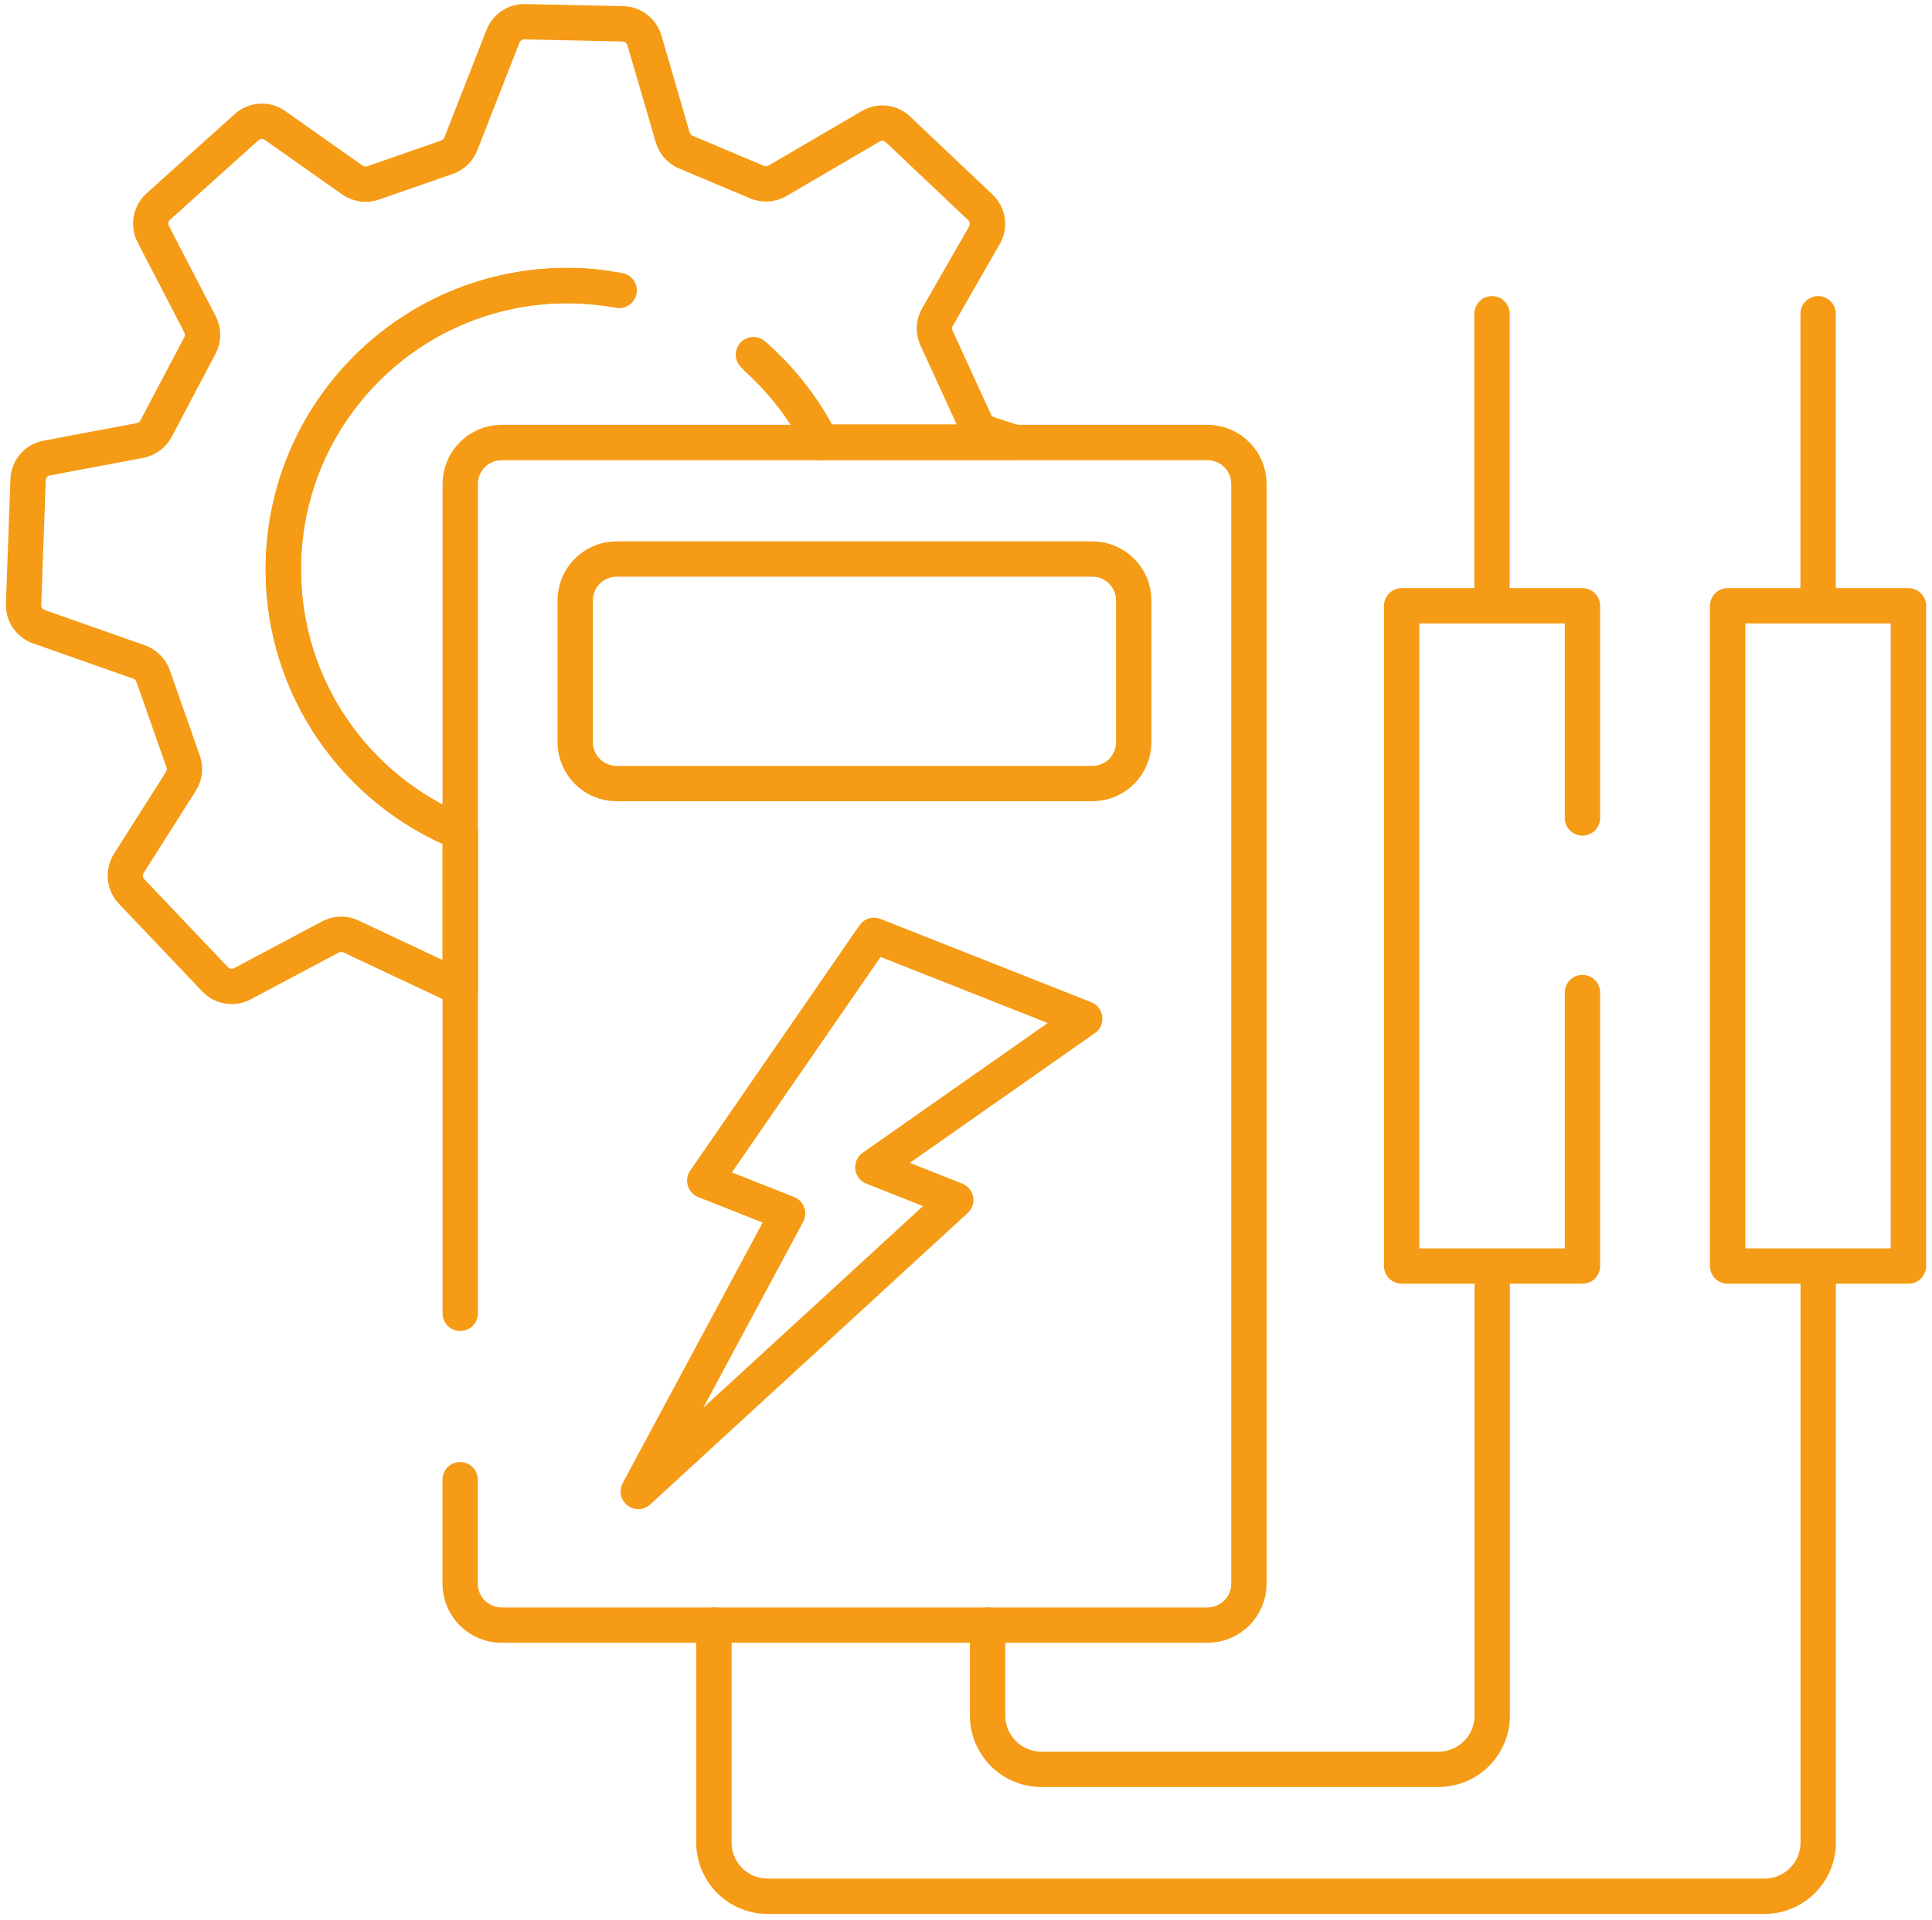 <svg width="164" height="163" viewBox="0 0 164 163" fill="none" xmlns="http://www.w3.org/2000/svg">
<path d="M134.328 84.271V107.493H118.982V51.435H134.328V69.449" stroke="#F59B15" stroke-width="3" stroke-linecap="round" stroke-linejoin="round"/>
<path d="M162 51.435H146.654V107.493H162V51.435Z" stroke="#F59B15" stroke-width="3" stroke-linecap="round" stroke-linejoin="round"/>
<path d="M126.651 50.911V26.64" stroke="#F59B15" stroke-width="3" stroke-linecap="round" stroke-linejoin="round"/>
<path d="M154.332 50.911V26.64" stroke="#F59B15" stroke-width="3" stroke-linecap="round" stroke-linejoin="round"/>
<path d="M52.561 24.659C51.123 24.397 49.65 24.252 48.139 24.252C34.837 24.252 24.049 35.04 24.049 48.352C24.049 58.444 30.261 67.089 39.069 70.67V84.27C38.87 83.927 38.572 83.637 38.201 83.466L29.8 79.514C29.248 79.243 28.597 79.27 28.055 79.55L20.585 83.52C19.817 83.936 18.858 83.773 18.261 83.149L11.171 75.689C10.556 75.037 10.466 74.052 10.945 73.292L15.349 66.347C15.675 65.841 15.747 65.226 15.548 64.656L12.998 57.395C12.799 56.843 12.356 56.4 11.795 56.201L3.295 53.208C2.49 52.918 1.966 52.15 2.002 51.3L2.382 40.746C2.409 39.833 3.069 39.064 3.964 38.892L11.886 37.4C12.464 37.283 12.971 36.912 13.251 36.388L16.968 29.334C17.266 28.773 17.275 28.095 16.977 27.535L13.016 19.893C12.609 19.097 12.781 18.139 13.432 17.542L20.92 10.805C21.598 10.19 22.602 10.127 23.343 10.651L29.918 15.29C30.433 15.643 31.093 15.742 31.69 15.525L37.948 13.346C38.481 13.156 38.915 12.749 39.123 12.207L42.695 3.082C42.994 2.323 43.735 1.825 44.558 1.843L52.869 2.024C53.719 2.042 54.46 2.612 54.705 3.435L57.101 11.655C57.264 12.216 57.671 12.686 58.213 12.912L64.263 15.462C64.833 15.697 65.475 15.661 66.008 15.345L73.912 10.723C74.662 10.28 75.612 10.389 76.236 10.995L83.208 17.596C83.868 18.211 84.013 19.197 83.561 19.984L79.573 26.929C79.256 27.48 79.229 28.14 79.501 28.71L82.756 35.809C82.973 36.306 83.407 36.686 83.922 36.849L86.03 37.536H69.716C68.296 34.697 66.334 32.174 63.956 30.112" stroke="#F59B15" stroke-width="3" stroke-linecap="round" stroke-linejoin="round"/>
<path d="M39.069 111.508V41.09C39.069 39.146 40.643 37.572 42.587 37.572H102.497C104.441 37.572 106.015 39.146 106.015 41.09V134.459C106.015 136.404 104.441 137.977 102.497 137.977H42.578C40.633 137.977 39.06 136.404 39.06 134.459V125.633M72.239 47.465H92.721C94.666 47.465 96.239 49.039 96.239 50.983V63.01C96.239 64.954 94.666 66.528 92.721 66.528H52.344C50.4 66.528 48.827 64.954 48.827 63.01V50.983C48.827 49.039 50.4 47.465 52.344 47.465H72.23H72.239Z" stroke="#F59B15" stroke-width="3" stroke-linecap="round" stroke-linejoin="round"/>
<path d="M64.299 30.474C66.515 32.472 68.35 34.887 69.707 37.581" stroke="#F59B15" stroke-width="3" stroke-linecap="round" stroke-linejoin="round"/>
<path d="M39.069 70.662C30.261 67.081 24.049 58.445 24.049 48.344C24.049 35.032 34.837 24.244 48.139 24.244C48.989 24.244 49.821 24.289 50.644 24.371" stroke="#F59B15" stroke-width="3" stroke-linecap="round" stroke-linejoin="round"/>
<path d="M60.601 137.978V156.435C60.601 158.958 62.644 161.001 65.167 161.001H149.774C152.297 161.001 154.341 158.958 154.341 156.435V108.552" stroke="#F59B15" stroke-width="3" stroke-linecap="round" stroke-linejoin="round"/>
<path d="M83.832 137.978V145.655C83.832 148.178 85.876 150.222 88.399 150.222H122.102C124.625 150.222 126.669 148.178 126.669 145.655V108.552" stroke="#F59B15" stroke-width="3" stroke-linecap="round" stroke-linejoin="round"/>
<path d="M54.18 126.629L66.858 103.026L59.823 100.241L74.192 79.415L92.079 86.487L74.093 99.102L81.128 101.887L54.18 126.629Z" stroke="#F59B15" stroke-width="3" stroke-linecap="round" stroke-linejoin="round"/>
</svg>
